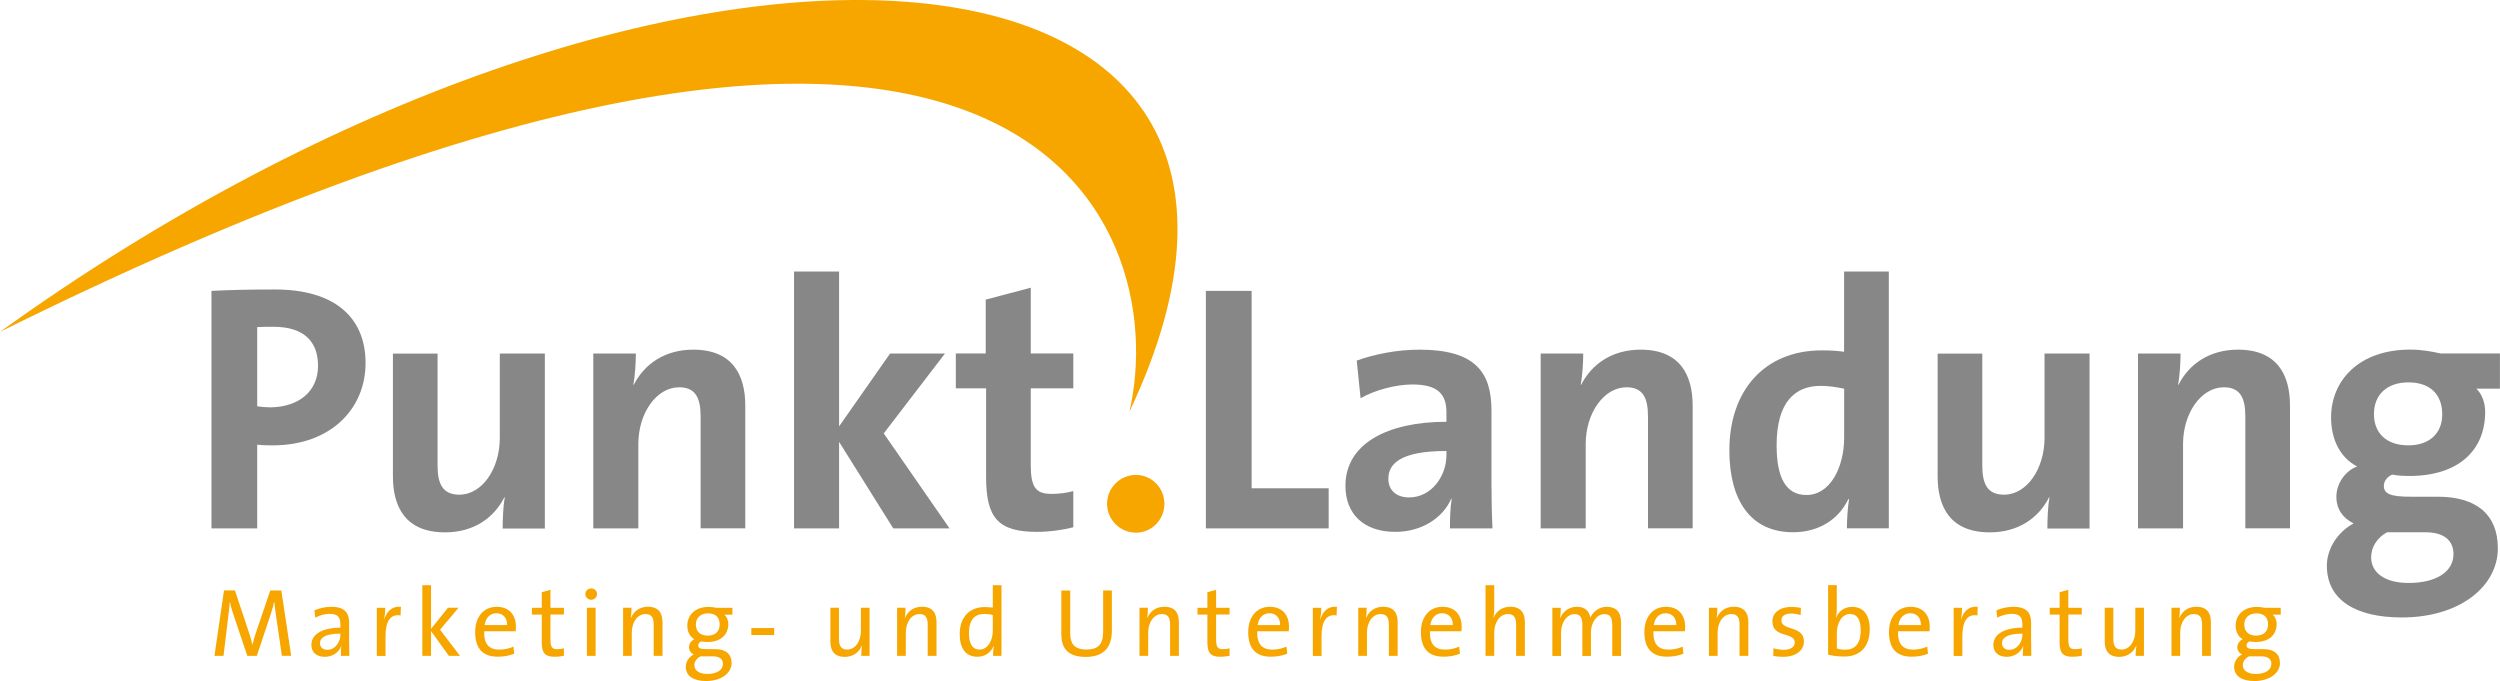 <?xml version="1.0" encoding="UTF-8"?>
<svg xmlns="http://www.w3.org/2000/svg" id="Ebene_1" width="163.11mm" height="44.43mm" viewBox="0 0 462.36 125.95">
  <defs>
    <style>
      .cls-1, .cls-2 {
        fill-rule: evenodd;
      }

      .cls-1, .cls-3 {
        fill: #f7a600;
      }

      .cls-2, .cls-4 {
        fill: #878787;
      }
    </style>
  </defs>
  <path class="cls-2" d="M67.6,67.14c0-8.59-5.92-13.6-16.72-13.6-4.3,0-8.2.07-11.78.26v43.93h8.46v-15.49c1.04.13,2.08.13,2.86.13,10.67,0,17.18-6.7,17.18-15.23h0ZM58.81,67.66c0,4.75-3.58,7.61-8.78,7.68-.78,0-1.63-.07-2.47-.2v-14.64c.98-.06,1.95-.06,2.99-.06,5.73,0,8.26,2.8,8.26,7.22h0Z"></path>
  <path class="cls-4" d="M100.76,97.73v-32.34h-8.33v15.62c0,5.66-3.25,10.48-7.48,10.48-3.12,0-4.03-2.02-4.03-5.4v-20.69h-8.26v22.71c0,5.66,2.34,10.35,9.63,10.35,5.34,0,9.05-2.67,11-6.51l.06.07c-.32,1.69-.39,4.23-.39,5.73h7.81Z"></path>
  <path class="cls-4" d="M137.83,97.73v-22.71c0-5.66-2.34-10.35-9.63-10.35-5.27,0-9.04,2.67-11,6.51l-.07-.06c.33-1.69.46-4.23.46-5.73h-7.87v32.34h8.33v-15.62c0-5.66,3.32-10.48,7.55-10.48,3.06,0,3.97,2.02,3.97,5.4v20.69h8.27Z"></path>
  <polygon class="cls-4" points="175.61 97.73 163.44 80.16 174.76 65.39 164.61 65.39 155.18 78.86 155.18 50.22 146.85 50.22 146.85 97.73 155.18 97.73 155.18 81.72 165.2 97.73 175.61 97.73 175.61 97.73"></polygon>
  <path class="cls-4" d="M198.5,97.53v-6.7c-1.17.33-2.67.52-4.03.52-2.86,0-3.84-1.17-3.84-5.34v-14.19h7.87v-6.44h-7.87v-12.17l-8.33,2.21v9.96h-5.53v6.44h5.6v16.4c0,7.55,2.21,10.15,9.37,10.15,2.28,0,4.69-.32,6.77-.85h0Z"></path>
  <path class="cls-3" d="M210.08,87.84c-2.93,0-5.34,2.41-5.34,5.34s2.41,5.34,5.34,5.34,5.27-2.41,5.27-5.34-2.34-5.34-5.27-5.34h0Z"></path>
  <polygon class="cls-4" points="245.73 97.73 245.73 90.31 231.48 90.31 231.48 53.8 223.02 53.8 223.02 97.73 245.73 97.73 245.73 97.73"></polygon>
  <path class="cls-2" d="M276.03,97.73c-.13-2.67-.19-5.73-.19-8.33v-13.47c0-7.03-2.93-11.26-13.34-11.26-4.16,0-8.33.85-11.58,2.02l.71,6.96c2.73-1.56,6.64-2.54,9.57-2.54,4.69,0,6.31,1.76,6.31,5.14v1.76c-11,0-18.68,4.1-18.68,11.84,0,5.21,3.38,8.52,9.24,8.52,4.82,0,8.79-2.54,10.35-6.18l.06.07c-.26,1.69-.32,3.58-.32,5.47h7.87ZM267.51,84.19c0,3.9-2.8,7.81-6.9,7.81-2.41,0-3.84-1.37-3.84-3.45,0-2.6,1.95-5.14,10.74-5.14v.78h0Z"></path>
  <path class="cls-4" d="M313.05,97.73v-22.71c0-5.66-2.34-10.35-9.63-10.35-5.27,0-9.05,2.67-11,6.51l-.07-.06c.33-1.69.46-4.23.46-5.73h-7.87v32.34h8.33v-15.62c0-5.66,3.32-10.48,7.55-10.48,3.06,0,3.97,2.02,3.97,5.4v20.69h8.27Z"></path>
  <path class="cls-2" d="M349.33,97.73v-47.51h-8.27v14.84c-1.43-.2-2.73-.26-4.1-.26-10.74,0-17.12,7.55-17.12,18.48,0,9.24,3.9,15.16,11.78,15.16,4.95,0,8.52-2.54,10.22-6.12h.13c-.26,1.76-.39,3.84-.39,5.4h7.74ZM341.07,80.94c0,5.53-2.6,10.61-6.96,10.61-3.77,0-5.53-3.12-5.53-9.18,0-8,3.38-11,8.13-11,1.43,0,2.86.2,4.36.52v9.05h0Z"></path>
  <path class="cls-4" d="M386.46,97.73v-32.34h-8.33v15.62c0,5.66-3.25,10.48-7.48,10.48-3.12,0-4.03-2.02-4.03-5.4v-20.69h-8.26v22.71c0,5.66,2.34,10.35,9.63,10.35,5.34,0,9.05-2.67,11-6.51l.06.07c-.32,1.69-.39,4.23-.39,5.73h7.81Z"></path>
  <path class="cls-4" d="M423.53,97.73v-22.71c0-5.66-2.34-10.35-9.63-10.35-5.27,0-9.05,2.67-11,6.51l-.07-.06c.33-1.69.46-4.23.46-5.73h-7.87v32.34h8.33v-15.62c0-5.66,3.32-10.48,7.55-10.48,3.06,0,3.97,2.02,3.97,5.4v20.69h8.27Z"></path>
  <path class="cls-2" d="M461.97,101.37c0-6.25-4.03-9.5-11.06-9.5h-5.01c-3.77,0-5.01-.52-5.01-2.02,0-.78.52-1.63,1.56-2.08.85.2,2.08.26,3.19.26,8.98,0,13.99-4.68,13.99-11.84,0-1.82-.65-3.38-1.63-4.3h4.36v-6.51h-10.93c-1.82-.39-3.51-.72-5.66-.72-9.5,0-14.64,5.73-14.64,12.56,0,3.97,1.63,7.42,4.82,9.05-2.28.85-3.84,3.25-3.84,5.6s1.24,3.97,3.19,4.95c-2.67,1.37-4.95,4.43-4.95,7.81,0,6.31,5.27,9.57,13.86,9.57,10.8,0,17.77-5.79,17.77-12.82h0ZM451.69,76.64c0,3.58-2.47,5.73-6.25,5.73-4.03,0-6.38-2.21-6.38-5.79s2.41-5.86,6.38-5.86,6.25,2.21,6.25,5.92h0ZM453.77,102.48c0,3.06-2.86,5.34-8.33,5.34-4.16,0-6.9-1.76-6.9-4.75,0-1.82,1.04-3.58,2.93-4.62h7.16c3.58,0,5.14,1.69,5.14,4.03h0Z"></path>
  <path class="cls-1" d="M208.87,76.17c8.16-35.31-19.74-108.55-208.87-14.8C123.35-27.44,253.28-17.57,208.87,76.17h0Z"></path>
  <path class="cls-3" d="M53.85,121.31l-1.83-12.1h-2.04l-2.63,7.72c-.29.86-.47,1.45-.65,2.29h-.04c-.14-.72-.38-1.52-.68-2.4l-2.54-7.62h-2.02l-1.77,12.1h1.68l.82-6.83c.14-1.18.27-2.15.34-3.14h.02c.14.79.47,1.79.77,2.71l2.45,7.26h1.76l2.6-7.78c.27-.86.47-1.61.59-2.19h.04c.07.72.18,1.59.38,2.97l1.02,6.99h1.74Z"></path>
  <path class="cls-1" d="M64.6,121.31c-.02-.77-.04-1.72-.04-2.56v-3.55c0-1.77-.73-2.97-3.3-2.97-1.18,0-2.26.29-3.12.65l.16,1.38c.77-.47,1.85-.73,2.69-.73,1.47,0,1.95.66,1.95,1.9v.66c-3.37,0-5.36,1.24-5.36,3.19,0,1.42,1,2.2,2.47,2.2s2.6-.84,3.03-1.94h.04c-.09.5-.09,1.15-.09,1.77h1.56ZM62.95,117.36c0,1.4-.97,2.83-2.42,2.83-.82,0-1.36-.48-1.36-1.24,0-.81.68-1.76,3.78-1.76v.16h0Z"></path>
  <path class="cls-3" d="M74.14,112.24c-1.77-.2-2.69,1.04-3.06,2.28h-.04c.14-.73.2-1.56.2-2.11h-1.56v8.91h1.61v-3.58c0-2.85.9-4.23,2.78-3.91l.07-1.58h0Z"></path>
  <polygon class="cls-3" points="85.07 121.31 81.38 116.47 84.8 112.4 82.85 112.4 79.71 116.31 79.71 108.23 78.1 108.23 78.1 121.31 79.71 121.31 79.71 116.72 83.01 121.31 85.07 121.31 85.07 121.31"></polygon>
  <path class="cls-1" d="M95.42,115.98c0-2.04-1.06-3.75-3.57-3.75s-3.98,1.99-3.98,4.66c0,3.14,1.47,4.57,4.21,4.57,1.11,0,2.15-.2,3.01-.56l-.14-1.31c-.72.34-1.68.56-2.6.56-1.9,0-2.89-1.02-2.81-3.4h5.82c.04-.3.05-.56.05-.77h0ZM93.78,115.61h-4.16c.18-1.31,1-2.19,2.17-2.19,1.25,0,2.02.88,1.99,2.19h0Z"></path>
  <path class="cls-3" d="M104.29,121.27v-1.36c-.36.09-.81.16-1.22.16-1,0-1.27-.39-1.27-1.86v-4.55h2.49v-1.25h-2.49v-3.33l-1.61.45v2.89h-1.83v1.25h1.83v5.13c0,1.92.56,2.67,2.38,2.67.57,0,1.22-.07,1.72-.18h0Z"></path>
  <path class="cls-1" d="M110.41,109.87c0-.59-.48-1.04-1.08-1.04s-1.08.47-1.08,1.04.48,1.06,1.08,1.06,1.08-.48,1.08-1.06h0ZM110.15,121.31v-8.91h-1.61v8.91h1.61Z"></path>
  <path class="cls-3" d="M122.52,121.31v-6.24c0-1.58-.65-2.85-2.69-2.85-1.52,0-2.62.82-3.14,2.06l-.04-.02c.11-.52.14-1.34.14-1.86h-1.56v8.91h1.61v-4.28c0-1.97,1.06-3.46,2.53-3.46,1.18,0,1.52.73,1.52,1.99v5.75h1.61Z"></path>
  <path class="cls-1" d="M135.3,122.6c0-1.61-1.08-2.54-3.01-2.54h-1.65c-1.08,0-1.52-.2-1.52-.7,0-.29.18-.57.57-.73.3.05.75.11,1.13.11,2.54,0,3.87-1.4,3.87-3.32,0-.75-.29-1.38-.75-1.74h1.51v-1.27h-3.03c-.47-.11-.88-.16-1.4-.16-2.49,0-3.91,1.56-3.91,3.44,0,1.13.43,2.04,1.31,2.54-.63.29-1,.86-1,1.49,0,.59.34,1.06.88,1.31-.79.41-1.47,1.25-1.47,2.31,0,1.7,1.45,2.62,3.75,2.62,2.8,0,4.73-1.47,4.73-3.35h0ZM133.09,115.52c0,1.31-.86,2.04-2.2,2.04s-2.2-.72-2.2-2.04c0-1.2.84-2.08,2.26-2.08s2.15.77,2.15,2.08h0ZM133.7,122.79c0,1.09-1.06,1.86-2.89,1.86-1.4,0-2.4-.57-2.4-1.63,0-.68.45-1.27,1.15-1.63h2.28c1.25,0,1.86.54,1.86,1.4h0Z"></path>
  <polygon class="cls-3" points="143.18 117.45 143.18 116.16 138.95 116.16 138.95 117.45 143.18 117.45 143.18 117.45"></polygon>
  <path class="cls-3" d="M160.82,121.31v-8.91h-1.6v4.28c0,1.97-1.08,3.46-2.54,3.46-1.16,0-1.52-.73-1.52-1.99v-5.75h-1.59v6.24c0,1.58.63,2.85,2.67,2.85,1.52,0,2.62-.82,3.14-2.06l.04.02c-.09.52-.14,1.34-.14,1.86h1.56Z"></path>
  <path class="cls-3" d="M173.2,121.31v-6.24c0-1.58-.64-2.85-2.69-2.85-1.52,0-2.62.82-3.14,2.06l-.04-.02c.11-.52.14-1.34.14-1.86h-1.56v8.91h1.61v-4.28c0-1.97,1.06-3.46,2.53-3.46,1.18,0,1.52.73,1.52,1.99v5.75h1.61Z"></path>
  <path class="cls-1" d="M185.22,121.31v-13.08h-1.61v4.14c-.54-.05-1.02-.09-1.51-.09-2.81,0-4.61,1.88-4.61,5,0,2.6,1.09,4.19,3.28,4.19,1.4,0,2.49-.79,2.99-1.99l.04.02c-.11.52-.14,1.31-.14,1.81h1.56ZM183.61,116.7c0,1.56-.82,3.44-2.44,3.44-1.34,0-1.97-1.09-1.97-3.01,0-2.56,1.13-3.58,2.83-3.58.5,0,1.04.05,1.58.2v2.96h0Z"></path>
  <path class="cls-3" d="M205.63,116.68v-7.47h-1.61v7.6c0,2.44-.99,3.32-3.1,3.32-2.44,0-2.99-1.34-2.99-3.01v-7.9h-1.65v8.03c0,2.15.75,4.25,4.53,4.25,3.15,0,4.82-1.63,4.82-4.8h0Z"></path>
  <path class="cls-3" d="M218.03,121.31v-6.24c0-1.58-.64-2.85-2.69-2.85-1.52,0-2.62.82-3.14,2.06l-.04-.02c.11-.52.14-1.34.14-1.86h-1.56v8.91h1.61v-4.28c0-1.97,1.06-3.46,2.53-3.46,1.18,0,1.52.73,1.52,1.99v5.75h1.61Z"></path>
  <path class="cls-3" d="M227.4,121.27v-1.36c-.36.09-.81.16-1.22.16-1,0-1.27-.39-1.27-1.86v-4.55h2.49v-1.25h-2.49v-3.33l-1.61.45v2.89h-1.83v1.25h1.83v5.13c0,1.92.56,2.67,2.38,2.67.57,0,1.22-.07,1.72-.18h0Z"></path>
  <path class="cls-1" d="M238.4,115.98c0-2.04-1.06-3.75-3.57-3.75s-3.98,1.99-3.98,4.66c0,3.14,1.47,4.57,4.21,4.57,1.11,0,2.15-.2,3.01-.56l-.14-1.31c-.72.34-1.68.56-2.6.56-1.9,0-2.89-1.02-2.81-3.4h5.82c.04-.3.05-.56.05-.77h0ZM236.75,115.61h-4.16c.18-1.31,1-2.19,2.17-2.19,1.25,0,2.02.88,1.99,2.19h0Z"></path>
  <path class="cls-3" d="M247.26,112.24c-1.77-.2-2.69,1.04-3.06,2.28h-.04c.14-.73.2-1.56.2-2.11h-1.56v8.91h1.61v-3.58c0-2.85.9-4.23,2.78-3.91l.07-1.58h0Z"></path>
  <path class="cls-3" d="M258.49,121.31v-6.24c0-1.58-.64-2.85-2.69-2.85-1.52,0-2.62.82-3.14,2.06l-.04-.02c.11-.52.14-1.34.14-1.86h-1.56v8.91h1.61v-4.28c0-1.97,1.06-3.46,2.53-3.46,1.18,0,1.52.73,1.52,1.99v5.75h1.61Z"></path>
  <path class="cls-1" d="M270.34,115.98c0-2.04-1.06-3.75-3.57-3.75s-3.98,1.99-3.98,4.66c0,3.14,1.47,4.57,4.21,4.57,1.11,0,2.15-.2,3.01-.56l-.14-1.31c-.72.34-1.68.56-2.6.56-1.9,0-2.88-1.02-2.81-3.4h5.82c.04-.3.05-.56.05-.77h0ZM268.69,115.61h-4.16c.18-1.31,1-2.19,2.17-2.19,1.25,0,2.02.88,1.99,2.19h0Z"></path>
  <path class="cls-3" d="M282.02,121.31v-6.24c0-1.58-.65-2.85-2.69-2.85-1.49,0-2.58.79-3.1,2.01l-.04-.02c.13-.47.16-1.2.16-1.77v-4.21h-1.61v13.08h1.61v-4.28c0-1.97,1.06-3.46,2.53-3.46,1.18,0,1.52.73,1.52,1.99v5.75h1.61Z"></path>
  <path class="cls-3" d="M299.81,121.31v-6.16c0-2.01-.97-2.92-2.65-2.92s-2.67,1.18-3.05,2.02c-.07-.72-.57-2.02-2.45-2.02-1.43,0-2.58.81-3.1,2.06l-.04-.02c.11-.54.14-1.34.14-1.86h-1.56v8.91h1.61v-4.25c0-2.04,1.13-3.49,2.49-3.49,1.22,0,1.45.9,1.45,2.01v5.73h1.59v-4.25c0-2.15,1.22-3.49,2.49-3.49,1.16,0,1.45.79,1.45,2.02v5.72h1.61Z"></path>
  <path class="cls-1" d="M311.67,115.98c0-2.04-1.06-3.75-3.57-3.75s-3.98,1.99-3.98,4.66c0,3.14,1.47,4.57,4.21,4.57,1.11,0,2.15-.2,3.01-.56l-.14-1.31c-.72.34-1.68.56-2.6.56-1.9,0-2.88-1.02-2.81-3.4h5.82c.04-.3.05-.56.05-.77h0ZM310.02,115.61h-4.16c.18-1.31,1-2.19,2.17-2.19,1.25,0,2.02.88,1.99,2.19h0Z"></path>
  <path class="cls-3" d="M323.35,121.31v-6.24c0-1.58-.65-2.85-2.69-2.85-1.52,0-2.62.82-3.14,2.06l-.04-.02c.11-.52.14-1.34.14-1.86h-1.56v8.91h1.61v-4.28c0-1.97,1.06-3.46,2.53-3.46,1.18,0,1.52.73,1.52,1.99v5.75h1.61Z"></path>
  <path class="cls-3" d="M333.63,118.64c0-2.99-4.16-1.94-4.16-3.89,0-.77.59-1.27,1.77-1.27.59,0,1.24.11,1.79.29l.04-1.34c-.54-.11-1.16-.18-1.7-.18-2.33,0-3.57,1.17-3.57,2.67,0,3.14,4.14,1.92,4.14,3.91,0,.82-.81,1.36-1.99,1.36-.68,0-1.4-.13-1.95-.3l-.05,1.43c.56.11,1.22.16,1.88.16,2.37,0,3.8-1.22,3.8-2.83h0Z"></path>
  <path class="cls-1" d="M345.81,116.43c0-2.72-1.18-4.19-3.28-4.19-1.34,0-2.45.73-2.94,1.99l-.04-.02c.11-.45.16-1.15.16-1.67v-4.32h-1.61v12.85c.95.25,1.83.36,3.06.36,2.87,0,4.64-1.88,4.64-5h0ZM344.13,116.58c0,2.56-1.13,3.58-2.83,3.58-.63,0-1.11-.07-1.58-.22v-2.96c0-1.54.82-3.42,2.44-3.42,1.34,0,1.97,1.09,1.97,3.01h0Z"></path>
  <path class="cls-1" d="M356.91,115.98c0-2.04-1.06-3.75-3.57-3.75s-3.98,1.99-3.98,4.66c0,3.14,1.47,4.57,4.21,4.57,1.11,0,2.15-.2,3.01-.56l-.14-1.31c-.72.34-1.68.56-2.6.56-1.9,0-2.88-1.02-2.81-3.4h5.82c.04-.3.05-.56.05-.77h0ZM355.27,115.61h-4.16c.18-1.31,1-2.19,2.17-2.19,1.25,0,2.02.88,1.99,2.19h0Z"></path>
  <path class="cls-3" d="M365.78,112.24c-1.77-.2-2.69,1.04-3.06,2.28h-.04c.14-.73.2-1.56.2-2.11h-1.56v8.91h1.61v-3.58c0-2.85.9-4.23,2.78-3.91l.07-1.58h0Z"></path>
  <path class="cls-1" d="M375.69,121.31c-.02-.77-.04-1.72-.04-2.56v-3.55c0-1.77-.73-2.97-3.3-2.97-1.18,0-2.26.29-3.12.65l.16,1.38c.77-.47,1.85-.73,2.69-.73,1.47,0,1.95.66,1.95,1.9v.66c-3.37,0-5.36,1.24-5.36,3.19,0,1.42,1,2.2,2.47,2.2s2.6-.84,3.03-1.94h.04c-.09.5-.09,1.15-.09,1.77h1.56ZM374.04,117.36c0,1.4-.97,2.83-2.42,2.83-.82,0-1.36-.48-1.36-1.24,0-.81.68-1.76,3.78-1.76v.16h0Z"></path>
  <path class="cls-3" d="M385.02,121.27v-1.36c-.36.09-.81.16-1.22.16-1,0-1.27-.39-1.27-1.86v-4.55h2.49v-1.25h-2.49v-3.33l-1.61.45v2.89h-1.83v1.25h1.83v5.13c0,1.92.56,2.67,2.38,2.67.57,0,1.22-.07,1.72-.18h0Z"></path>
  <path class="cls-3" d="M396.52,121.31v-8.91h-1.6v4.28c0,1.97-1.08,3.46-2.54,3.46-1.16,0-1.52-.73-1.52-1.99v-5.75h-1.59v6.24c0,1.58.63,2.85,2.67,2.85,1.52,0,2.62-.82,3.14-2.06l.04.02c-.09.52-.14,1.34-.14,1.86h1.56Z"></path>
  <path class="cls-3" d="M408.9,121.31v-6.24c0-1.58-.64-2.85-2.69-2.85-1.52,0-2.62.82-3.14,2.06l-.04-.02c.11-.52.14-1.34.14-1.86h-1.56v8.91h1.61v-4.28c0-1.97,1.06-3.46,2.53-3.46,1.18,0,1.52.73,1.52,1.99v5.75h1.61Z"></path>
  <path class="cls-1" d="M421.67,122.6c0-1.61-1.08-2.54-3.01-2.54h-1.65c-1.07,0-1.52-.2-1.52-.7,0-.29.18-.57.57-.73.3.05.75.11,1.13.11,2.54,0,3.87-1.4,3.87-3.32,0-.75-.29-1.38-.75-1.74h1.51v-1.27h-3.03c-.47-.11-.88-.16-1.4-.16-2.49,0-3.91,1.56-3.91,3.44,0,1.13.43,2.04,1.31,2.54-.63.29-1,.86-1,1.49,0,.59.34,1.06.88,1.31-.79.41-1.47,1.25-1.47,2.31,0,1.7,1.45,2.62,3.75,2.62,2.8,0,4.73-1.47,4.73-3.35h0ZM419.47,115.52c0,1.31-.86,2.04-2.2,2.04s-2.2-.72-2.2-2.04c0-1.2.84-2.08,2.26-2.08s2.15.77,2.15,2.08h0ZM420.08,122.79c0,1.09-1.06,1.86-2.88,1.86-1.4,0-2.4-.57-2.4-1.63,0-.68.45-1.27,1.15-1.63h2.28c1.25,0,1.86.54,1.86,1.4h0Z"></path>
</svg>
